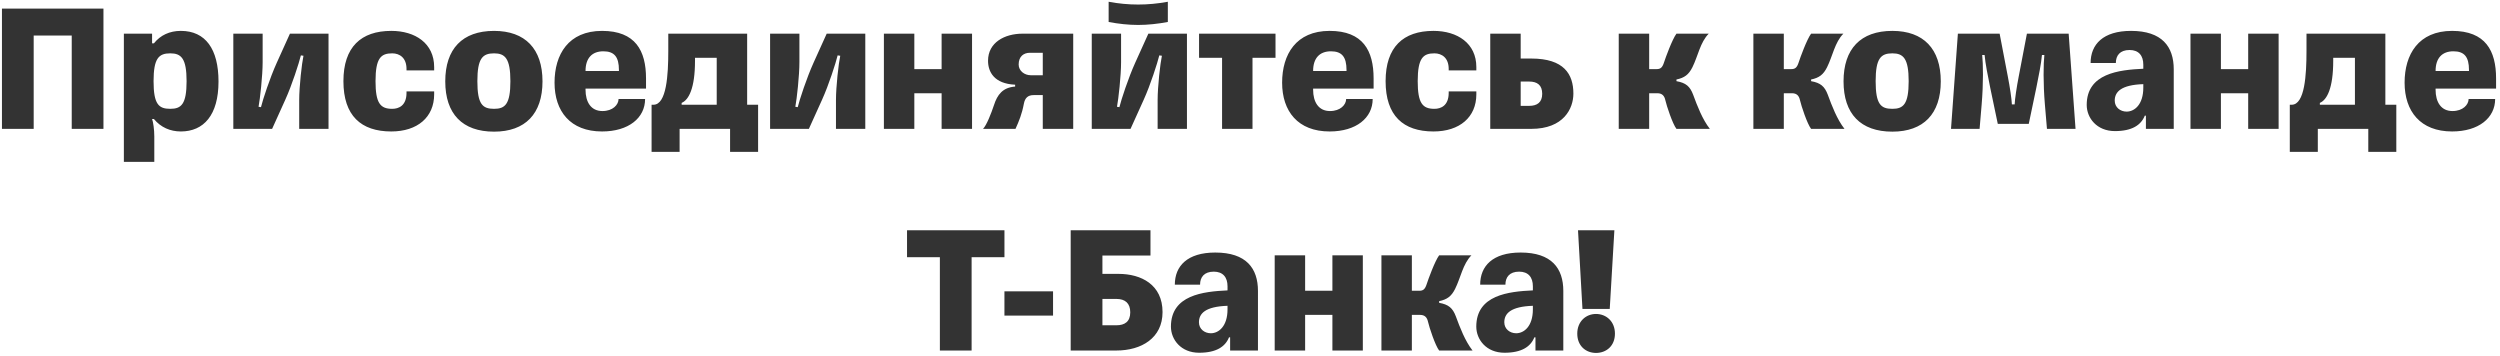 <svg xmlns="http://www.w3.org/2000/svg" fill="none" viewBox="0 0 485 69"><path fill="#333" d="M20.07 1.672V25h-6.155V6.892h-7.38V25H.379V1.672H20.07zm15.013 23.832c-2.052 0-3.888-.792-5.22-2.412h-.36c.216.576.432 2.016.432 3.384v4.932H24.03V6.532h5.472v1.872h.36c1.26-1.584 3.06-2.412 5.22-2.412 4.788 0 7.308 3.528 7.308 9.828 0 6.516-2.88 9.684-7.308 9.684zm-2.052-4.392c2.124 0 3.168-.864 3.168-5.364 0-4.428-1.044-5.4-3.168-5.4-2.232 0-3.24.972-3.24 5.4 0 4.5 1.008 5.364 3.24 5.364zM52.789 25h-7.524V6.532h5.688v5.508c0 2.664-.504 7.164-.792 8.676l.468.072c.36-1.476 1.728-5.652 3.06-8.604l2.556-5.652h7.488V25h-5.688v-5.58c0-2.628.504-7.092.828-8.604l-.504-.072c-.36 1.476-1.728 5.76-3.024 8.604L52.789 25zm31.438-7.272v.576c0 4.428-3.24 7.2-8.316 7.2-5.868 0-9.288-3.06-9.288-9.756 0-6.624 3.42-9.756 9.288-9.756 4.644 0 8.316 2.412 8.316 7.02v.648h-5.364v-.288c0-2.16-1.332-3.024-2.772-3.024-2.16 0-3.24.864-3.24 5.4 0 4.284.936 5.364 3.24 5.364 1.26 0 2.772-.612 2.772-3.096v-.288h5.364zm11.622 7.812c-6.156 0-9.468-3.456-9.468-9.756 0-6.3 3.312-9.792 9.468-9.792 6.048 0 9.396 3.492 9.396 9.792s-3.348 9.756-9.396 9.756zm0-4.428c2.124 0 3.168-.864 3.168-5.364 0-4.428-1.044-5.4-3.168-5.4-2.232 0-3.24.972-3.24 5.4 0 4.5 1.008 5.364 3.24 5.364zm29.299-1.908c0 3.672-3.204 6.3-8.352 6.3-6.156 0-9.216-3.924-9.216-9.468 0-5.472 2.7-10.044 9.216-10.044 6.48 0 8.532 3.852 8.532 9.216v1.98h-11.736v.216c0 2.376 1.044 4.14 3.276 4.14 2.016 0 3.132-1.224 3.132-2.34h5.148zm-8.1-9.252c-2.196 0-3.456 1.332-3.456 3.816h6.48v-.18c0-2.556-.9-3.636-3.024-3.636zm27.899 10.368h2.124v9.144h-5.436V25h-9.792v4.464h-5.436V20.32h.36c2.556 0 2.88-5.832 2.88-10.404V6.532h15.3V20.32zm-12.708 0h6.804v-9.108h-4.212v.576c0 5.364-1.224 7.596-2.592 8.172v.36zM156.922 25h-7.524V6.532h5.688v5.508c0 2.664-.504 7.164-.792 8.676l.468.072c.36-1.476 1.728-5.652 3.06-8.604l2.556-5.652h7.488V25h-5.688v-5.58c0-2.628.504-7.092.828-8.604l-.504-.072c-.36 1.476-1.728 5.76-3.024 8.604L156.922 25zm20.458 0h-5.904V6.532h5.904v6.876h5.292V6.532h5.904V25h-5.904v-6.912h-5.292V25zm20.239-12.492c0 1.26 1.152 2.088 2.34 2.088h2.34V10.24h-2.52c-1.152 0-2.16.684-2.16 2.268zM190.707 25c.684-.684 1.584-2.988 2.124-4.608.648-2.016 1.692-3.42 4.104-3.6v-.36c-4.068-.18-5.256-2.484-5.256-4.644 0-3.564 3.24-5.256 6.696-5.256h9.828V25h-5.904v-6.552h-1.764c-1.116 0-1.692.54-1.908 1.692-.36 1.944-.936 3.348-1.62 4.86h-6.3zM215.076.34c1.908.36 3.816.54 5.724.54 1.908 0 3.816-.18 5.76-.54v3.924c-1.944.36-3.852.576-5.76.576s-3.816-.216-5.724-.576V.34zM219.324 25H211.8V6.532h5.688v5.508c0 2.664-.504 7.164-.792 8.676l.468.072c.36-1.476 1.728-5.652 3.06-8.604l2.556-5.652h7.488V25h-5.688v-5.58c0-2.628.504-7.092.828-8.604l-.504-.072c-.36 1.476-1.728 5.76-3.024 8.604L219.324 25zm23.662 0h-5.904V11.212h-4.464v-4.68h14.832v4.68h-4.464V25zm23.315-5.796c0 3.672-3.205 6.3-8.353 6.3-6.156 0-9.216-3.924-9.216-9.468 0-5.472 2.7-10.044 9.216-10.044 6.48 0 8.532 3.852 8.532 9.216v1.98h-11.735v.216c0 2.376 1.044 4.14 3.276 4.14 2.015 0 3.131-1.224 3.131-2.34h5.149zm-8.1-9.252c-2.196 0-3.456 1.332-3.456 3.816h6.479v-.18c0-2.556-.9-3.636-3.023-3.636zm28.21 7.776v.576c0 4.428-3.24 7.2-8.316 7.2-5.868 0-9.288-3.06-9.288-9.756 0-6.624 3.42-9.756 9.288-9.756 4.644 0 8.316 2.412 8.316 7.02v.648h-5.364v-.288c0-2.16-1.332-3.024-2.772-3.024-2.16 0-3.24.864-3.24 5.4 0 4.284.936 5.364 3.24 5.364 1.26 0 2.772-.612 2.772-3.096v-.288h5.364zm8.602-11.196v4.824h2.052c6.336 0 8.172 3.024 8.172 6.804 0 2.88-1.872 6.84-8.172 6.84h-7.956V6.532h5.904zm0 14.004h1.656c1.548 0 2.52-.684 2.52-2.34 0-1.692-.972-2.376-2.52-2.376h-1.656v4.716zM319.939 25h-5.904V6.532h5.904v6.876h1.44c.756 0 1.116-.288 1.44-1.296.288-.9 1.584-4.464 2.412-5.58h6.264c-1.656 1.656-2.088 4.356-3.168 6.516-.72 1.44-1.548 2.052-3.096 2.376v.324c1.836.324 2.628 1.008 3.24 2.628.792 2.16 1.8 4.788 3.24 6.624h-6.48c-.756-.972-1.908-4.464-2.16-5.58-.18-.828-.612-1.332-1.548-1.332h-1.584V25zm26.121 0h-5.904V6.532h5.904v6.876h1.44c.756 0 1.116-.288 1.44-1.296.288-.9 1.584-4.464 2.412-5.58h6.264c-1.656 1.656-2.088 4.356-3.168 6.516-.72 1.44-1.548 2.052-3.096 2.376v.324c1.836.324 2.628 1.008 3.24 2.628.792 2.16 1.8 4.788 3.24 6.624h-6.48c-.756-.972-1.908-4.464-2.16-5.58-.18-.828-.612-1.332-1.548-1.332h-1.584V25z"/><path fill="#333" d="M367.115 25.54c-6.156 0-9.468-3.456-9.468-9.756 0-6.3 3.312-9.792 9.468-9.792 6.048 0 9.396 3.492 9.396 9.792s-3.348 9.756-9.396 9.756zm0-4.428c2.124 0 3.168-.864 3.168-5.364 0-4.428-1.044-5.4-3.168-5.4-2.232 0-3.24.972-3.24 5.4 0 4.5 1.008 5.364 3.24 5.364zm20.455 2.916l-1.476-7.056c-.468-2.304-.936-4.644-1.08-6.3h-.468c.18 1.62.252 5.436-.108 9.648l-.396 4.68h-5.544l1.332-18.468h8.1l1.584 8.28c.396 2.016.756 4.428.792 5.436h.54c.036-1.008.396-3.42.792-5.436l1.584-8.28h8.1L402.654 25h-5.544l-.396-4.68c-.36-4.212-.288-8.028-.108-9.648h-.468c-.144 1.656-.612 3.996-1.08 6.3l-1.476 7.056h-6.012zm22.688-4.5c0 1.296 1.08 2.124 2.304 2.124 1.512 0 3.24-1.332 3.24-4.644v-.684c-4.284.144-5.544 1.476-5.544 3.204zm.036 5.904c-3.528 0-5.472-2.556-5.472-5.076 0-6.12 6.264-6.804 10.98-7.02v-.792c0-1.764-.9-2.844-2.664-2.844-1.872 0-2.664 1.08-2.664 2.52h-4.896c0-3.6 2.412-6.228 7.848-6.228 6.012 0 8.28 3.06 8.28 7.452V25h-5.4v-2.556h-.216c-.72 1.8-2.448 2.988-5.796 2.988zM430.857 25h-5.904V6.532h5.904v6.876h5.291V6.532h5.904V25h-5.904v-6.912h-5.291V25zm31.903-4.68h2.124v9.144h-5.436V25h-9.792v4.464h-5.436V20.32h.36c2.556 0 2.88-5.832 2.88-10.404V6.532h15.3V20.32zm-12.708 0h6.804v-9.108h-4.212v.576c0 5.364-1.224 7.596-2.592 8.172v.36zm34.006-1.116c0 3.672-3.204 6.3-8.352 6.3-6.156 0-9.216-3.924-9.216-9.468 0-5.472 2.7-10.044 9.216-10.044 6.48 0 8.532 3.852 8.532 9.216v1.98h-11.736v.216c0 2.376 1.044 4.14 3.276 4.14 2.016 0 3.132-1.224 3.132-2.34h5.148zm-8.1-9.252c-2.196 0-3.456 1.332-3.456 3.816h6.48v-.18c0-2.556-.9-3.636-3.024-3.636zM188.492 68h-6.156V49.892h-6.372v-5.22h18.9v5.22h-6.372V68zm6.368-11.484h9.432v4.716h-9.432v-4.716zm19.009-6.948v3.564h3.132c4.392 0 8.532 2.088 8.532 7.416 0 5.04-4.104 7.452-8.964 7.452h-8.856V44.672h15.48v4.896h-9.324zm2.736 8.424h-2.736v5.112h2.7c1.656 0 2.7-.72 2.7-2.52 0-1.764-1.008-2.592-2.664-2.592zm15.991 4.536c0 1.296 1.08 2.124 2.304 2.124 1.512 0 3.24-1.332 3.24-4.644v-.684c-4.284.144-5.544 1.476-5.544 3.204zm.036 5.904c-3.528 0-5.472-2.556-5.472-5.076 0-6.12 6.264-6.804 10.98-7.02v-.792c0-1.764-.9-2.844-2.664-2.844-1.872 0-2.664 1.08-2.664 2.52h-4.896c0-3.6 2.412-6.228 7.848-6.228 6.012 0 8.28 3.06 8.28 7.452V68h-5.4v-2.556h-.216c-.72 1.8-2.448 2.988-5.796 2.988zM253.194 68h-5.904V49.532h5.904v6.876h5.292v-6.876h5.904V68h-5.904v-6.912h-5.292V68zm20.707 0h-5.904V49.532h5.904v6.876h1.44c.756 0 1.116-.288 1.44-1.296.288-.9 1.584-4.464 2.412-5.58h6.264c-1.656 1.656-2.088 4.356-3.168 6.516-.72 1.44-1.548 2.052-3.096 2.376v.324c1.836.324 2.628 1.008 3.24 2.628.792 2.16 1.8 4.788 3.24 6.624h-6.48c-.756-.972-1.908-4.464-2.16-5.58-.18-.828-.612-1.332-1.548-1.332h-1.584V68zm17.933-5.472c0 1.296 1.08 2.124 2.304 2.124 1.512 0 3.24-1.332 3.24-4.644v-.684c-4.284.144-5.544 1.476-5.544 3.204zm.036 5.904c-3.528 0-5.472-2.556-5.472-5.076 0-6.12 6.264-6.804 10.98-7.02v-.792c0-1.764-.9-2.844-2.664-2.844-1.872 0-2.664 1.08-2.664 2.52h-4.896c0-3.6 2.412-6.228 7.848-6.228 6.012 0 8.28 3.06 8.28 7.452V68h-5.4v-2.556h-.216c-.72 1.8-2.448 2.988-5.796 2.988zm14.263-23.76h7.056l-.9 15.264h-5.292l-.864-15.264zm3.492 23.796c-1.944 0-3.636-1.332-3.636-3.744 0-2.376 1.692-3.816 3.636-3.816 1.98 0 3.672 1.44 3.672 3.816 0 2.412-1.692 3.744-3.672 3.744z"/></svg>